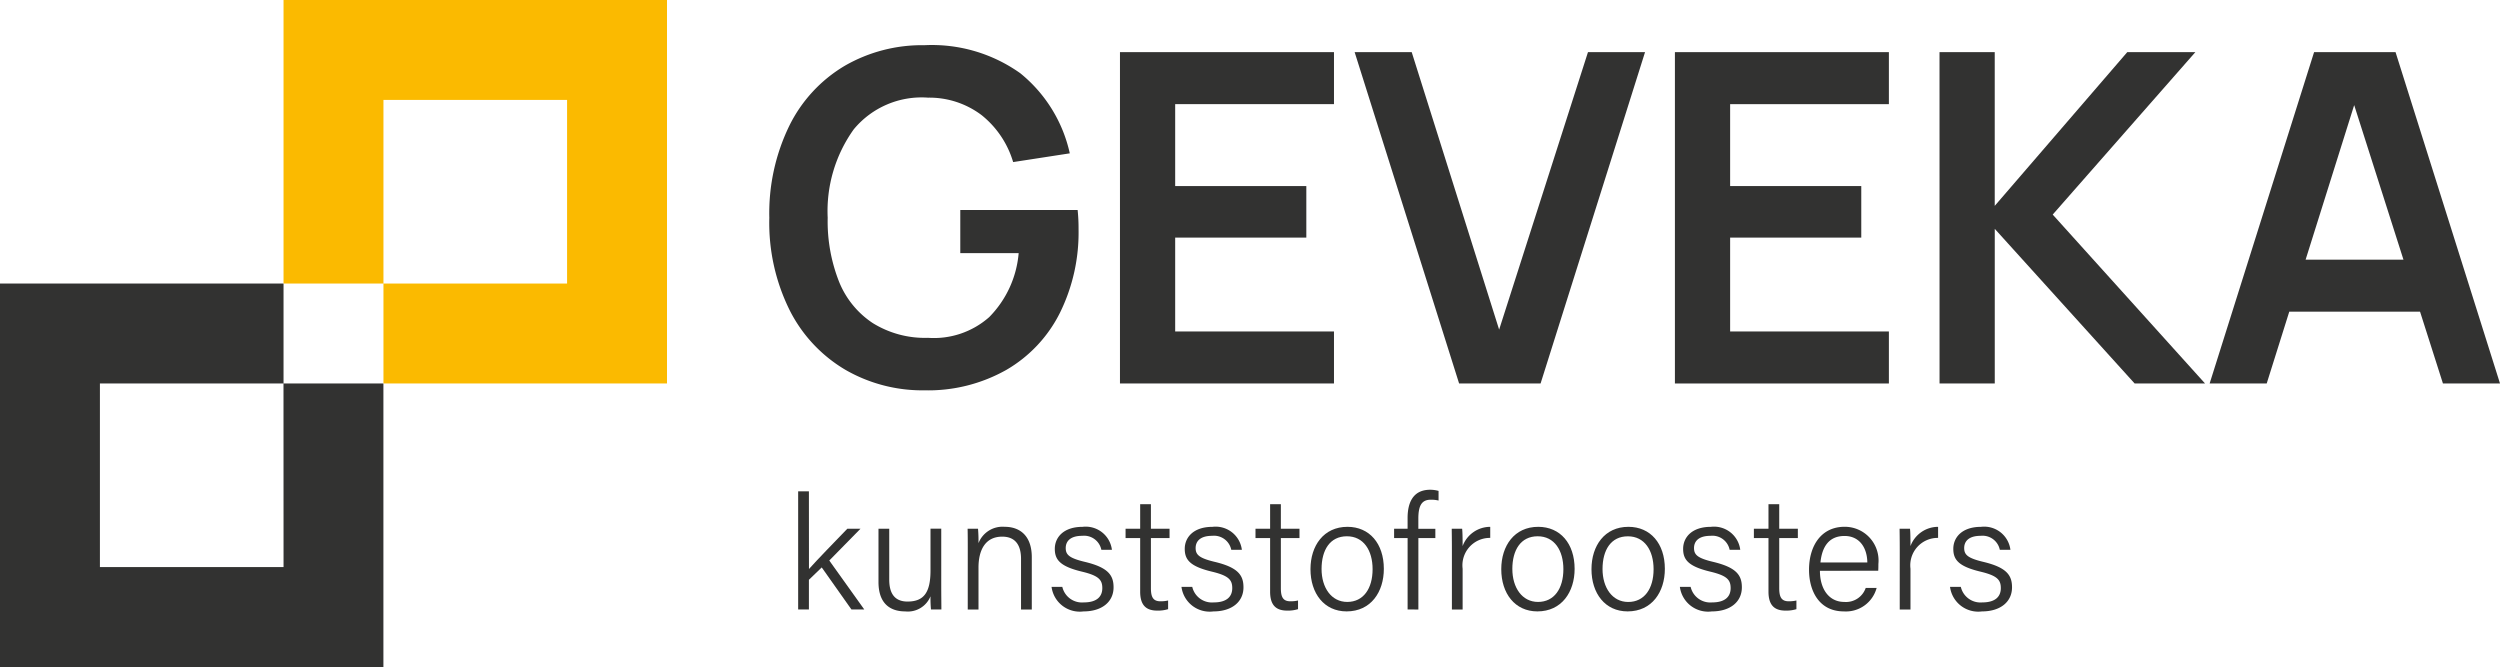 <svg xmlns="http://www.w3.org/2000/svg" width="216.286" height="57.705" viewBox="0 0 216.286 57.705">
  <g id="Group_365" data-name="Group 365" transform="translate(-345.33 -207.418)">
    <g id="Group_363" data-name="Group 363" transform="translate(411.887 211.332)">
      <g id="Group_361" data-name="Group 361" transform="translate(2.5 38.455)">
        <g id="Group_360" data-name="Group 360">
          <path id="Path_283" data-name="Path 283" d="M420.848,260.051c.611-.694,2.375-2.513,3.319-3.486h1.139l-2.7,2.75,3.028,4.236h-1.111l-2.57-3.638-1.11,1.069v2.569h-.93V253.33h.93Z" transform="translate(-419.918 -253.191)" fill="#323231"/>
          <path id="Path_284" data-name="Path 284" d="M432.848,261.768c0,.68.013,1.708.013,2.042h-.9a10.108,10.108,0,0,1-.042-1.139,2.117,2.117,0,0,1-2.194,1.305c-1.083,0-2.306-.486-2.306-2.541v-4.611h.93v4.4c0,.972.306,1.9,1.583,1.9,1.43,0,1.987-.806,1.987-2.694v-3.611h.93Z" transform="translate(-420.474 -253.45)" fill="#323231"/>
          <path id="Path_285" data-name="Path 285" d="M435.761,258.574c0-.611,0-1.222-.014-1.764h.9a12.234,12.234,0,0,1,.042,1.25,2.231,2.231,0,0,1,2.264-1.416c1.278,0,2.347.735,2.347,2.638V263.8h-.931v-4.388c0-1.153-.472-1.916-1.625-1.916-1.5,0-2.055,1.207-2.055,2.679V263.8h-.93Z" transform="translate(-421.092 -253.437)" fill="#323231"/>
          <path id="Path_286" data-name="Path 286" d="M444.522,261.838a1.745,1.745,0,0,0,1.861,1.347c1.139,0,1.6-.514,1.6-1.236s-.318-1.083-1.778-1.43c-1.9-.458-2.332-1.042-2.332-1.972,0-.972.736-1.9,2.4-1.9a2.286,2.286,0,0,1,2.541,1.986H447.9a1.521,1.521,0,0,0-1.653-1.209c-1.111,0-1.43.542-1.43,1.056,0,.582.306.874,1.639,1.194,2.041.485,2.5,1.166,2.5,2.207,0,1.25-1,2.083-2.6,2.083a2.462,2.462,0,0,1-2.764-2.125Z" transform="translate(-421.674 -253.437)" fill="#323231"/>
          <path id="Path_287" data-name="Path 287" d="M450.507,256.654h1.263v-2.125h.93v2.125h1.612v.805H452.7v4.333c0,.736.168,1.139.82,1.139a2.8,2.8,0,0,0,.667-.069v.75a2.937,2.937,0,0,1-.945.125c-.985,0-1.472-.5-1.472-1.639v-4.638h-1.263Z" transform="translate(-422.186 -253.28)" fill="#323231"/>
          <path id="Path_288" data-name="Path 288" d="M456.664,261.838a1.745,1.745,0,0,0,1.861,1.347c1.139,0,1.6-.514,1.6-1.236s-.319-1.083-1.778-1.43c-1.9-.458-2.332-1.042-2.332-1.972,0-.972.735-1.9,2.4-1.9a2.286,2.286,0,0,1,2.541,1.986h-.917a1.521,1.521,0,0,0-1.653-1.209c-1.111,0-1.43.542-1.43,1.056,0,.582.306.874,1.639,1.194,2.041.485,2.5,1.166,2.5,2.207,0,1.25-1,2.083-2.6,2.083a2.462,2.462,0,0,1-2.764-2.125Z" transform="translate(-422.574 -253.437)" fill="#323231"/>
          <path id="Path_289" data-name="Path 289" d="M462.649,256.654h1.264v-2.125h.93v2.125h1.611v.805h-1.611v4.333c0,.736.167,1.139.819,1.139a2.781,2.781,0,0,0,.666-.069v.75a2.925,2.925,0,0,1-.943.125c-.987,0-1.472-.5-1.472-1.639v-4.638h-1.264Z" transform="translate(-423.087 -253.28)" fill="#323231"/>
          <path id="Path_290" data-name="Path 290" d="M474.133,260.283c0,1.986-1.111,3.68-3.222,3.68-1.943,0-3.125-1.555-3.125-3.652,0-2.027,1.139-3.665,3.2-3.665C472.883,256.645,474.133,258.089,474.133,260.283Zm-5.388.014c0,1.611.847,2.847,2.221,2.847,1.4,0,2.194-1.153,2.194-2.833,0-1.624-.778-2.847-2.221-2.847C469.466,257.463,468.745,258.658,468.745,260.3Z" transform="translate(-423.468 -253.437)" fill="#323231"/>
          <path id="Path_291" data-name="Path 291" d="M476.768,263.539v-6.18H475.6v-.805h1.167v-.93c0-1.221.4-2.443,1.957-2.443a2.748,2.748,0,0,1,.722.1v.833a2.763,2.763,0,0,0-.681-.07c-.778,0-1.068.515-1.068,1.639v.875h1.471v.805H477.7v6.18Z" transform="translate(-424.047 -253.18)" fill="#323231"/>
          <path id="Path_292" data-name="Path 292" d="M481,258.713c0-1.083-.014-1.61-.014-1.9h.9q.042.312.042,1.5a2.552,2.552,0,0,1,2.389-1.666v.957a2.372,2.372,0,0,0-2.389,2.666V263.8H481Z" transform="translate(-424.447 -253.437)" fill="#323231"/>
          <path id="Path_293" data-name="Path 293" d="M491.96,260.283c0,1.986-1.111,3.68-3.221,3.68-1.944,0-3.125-1.555-3.125-3.652,0-2.027,1.138-3.665,3.194-3.665C490.711,256.645,491.96,258.089,491.96,260.283Zm-5.387.014c0,1.611.847,2.847,2.221,2.847,1.4,0,2.194-1.153,2.194-2.833,0-1.624-.778-2.847-2.221-2.847C487.294,257.463,486.572,258.658,486.572,260.3Z" transform="translate(-424.79 -253.437)" fill="#323231"/>
          <path id="Path_294" data-name="Path 294" d="M500.392,260.283c0,1.986-1.111,3.68-3.223,3.68-1.943,0-3.125-1.555-3.125-3.652,0-2.027,1.14-3.665,3.194-3.665C499.141,256.645,500.392,258.089,500.392,260.283ZM495,260.3c0,1.611.847,2.847,2.223,2.847,1.4,0,2.194-1.153,2.194-2.833,0-1.624-.779-2.847-2.222-2.847C495.725,257.463,495,258.658,495,260.3Z" transform="translate(-425.415 -253.437)" fill="#323231"/>
          <path id="Path_295" data-name="Path 295" d="M503.234,261.838a1.745,1.745,0,0,0,1.861,1.347c1.139,0,1.6-.514,1.6-1.236s-.318-1.083-1.778-1.43c-1.9-.458-2.332-1.042-2.332-1.972,0-.972.736-1.9,2.4-1.9a2.286,2.286,0,0,1,2.542,1.986h-.918a1.519,1.519,0,0,0-1.652-1.209c-1.111,0-1.43.542-1.43,1.056,0,.582.3.874,1.639,1.194,2.041.485,2.5,1.166,2.5,2.207,0,1.25-1,2.083-2.6,2.083a2.462,2.462,0,0,1-2.763-2.125Z" transform="translate(-426.027 -253.437)" fill="#323231"/>
          <path id="Path_296" data-name="Path 296" d="M509.219,256.654h1.263v-2.125h.93v2.125h1.611v.805h-1.611v4.333c0,.736.168,1.139.82,1.139a2.8,2.8,0,0,0,.667-.069v.75a2.937,2.937,0,0,1-.945.125c-.985,0-1.472-.5-1.472-1.639v-4.638h-1.263Z" transform="translate(-426.54 -253.28)" fill="#323231"/>
          <path id="Path_297" data-name="Path 297" d="M515.315,260.449c0,1.625.819,2.694,2.1,2.694a1.8,1.8,0,0,0,1.86-1.208h.945a2.75,2.75,0,0,1-2.834,2.028c-2.166,0-3.014-1.805-3.014-3.6,0-2.027,1.015-3.721,3.084-3.721a2.922,2.922,0,0,1,2.916,3.222c0,.207,0,.4-.014.582Zm4.1-.722c-.015-1.278-.682-2.29-1.972-2.29-1.347,0-1.944.93-2.083,2.29Z" transform="translate(-426.922 -253.437)" fill="#323231"/>
          <path id="Path_298" data-name="Path 298" d="M522.849,258.713c0-1.083-.014-1.61-.014-1.9h.9q.042.312.042,1.5a2.553,2.553,0,0,1,2.389-1.666v.957a2.372,2.372,0,0,0-2.389,2.666V263.8h-.93Z" transform="translate(-427.55 -253.437)" fill="#323231"/>
          <path id="Path_299" data-name="Path 299" d="M528.482,261.838a1.745,1.745,0,0,0,1.861,1.347c1.139,0,1.6-.514,1.6-1.236s-.319-1.083-1.778-1.43c-1.9-.458-2.333-1.042-2.333-1.972,0-.972.736-1.9,2.4-1.9a2.286,2.286,0,0,1,2.541,1.986h-.917a1.521,1.521,0,0,0-1.653-1.209c-1.111,0-1.43.542-1.43,1.056,0,.582.306.874,1.639,1.194,2.042.485,2.5,1.166,2.5,2.207,0,1.25-1,2.083-2.6,2.083a2.462,2.462,0,0,1-2.764-2.125Z" transform="translate(-427.9 -253.437)" fill="#323231"/>
        </g>
      </g>
      <g id="Group_362" data-name="Group 362">
        <path id="Path_300" data-name="Path 300" d="M430.633,241.5a13.327,13.327,0,0,1-6.827-1.772,12.518,12.518,0,0,1-4.816-5.135,17,17,0,0,1-1.772-8.022,17.266,17.266,0,0,1,1.732-7.962,12.379,12.379,0,0,1,4.776-5.175,13.368,13.368,0,0,1,6.907-1.792,13.17,13.17,0,0,1,8.3,2.428,12.323,12.323,0,0,1,4.28,6.927l-4.9.756a8.176,8.176,0,0,0-2.728-4.061,7.506,7.506,0,0,0-4.638-1.513,7.619,7.619,0,0,0-6.429,2.747,12.148,12.148,0,0,0-2.25,7.644,14.209,14.209,0,0,0,.976,5.514,7.745,7.745,0,0,0,2.926,3.6,8.543,8.543,0,0,0,4.777,1.274,7.225,7.225,0,0,0,5.295-1.792,8.949,8.949,0,0,0,2.548-5.534H433.74V225.9h10.152a15.439,15.439,0,0,1,.08,1.672,15.681,15.681,0,0,1-1.613,7.225,11.8,11.8,0,0,1-4.638,4.937A13.769,13.769,0,0,1,430.633,241.5Z" transform="translate(-417.218 -211.645)" fill="#323231"/>
        <path id="Path_301" data-name="Path 301" d="M449.984,212.29H468.5v4.5H454.761v7.086h11.346v4.459H454.761v8.121H468.5v4.5H449.984Z" transform="translate(-419.648 -211.693)" fill="#323231"/>
        <path id="Path_302" data-name="Path 302" d="M471.913,212.29h4.937l7.564,24.006L492.1,212.29h4.937L488,240.954H480.95Z" transform="translate(-421.274 -211.693)" fill="#323231"/>
        <path id="Path_303" data-name="Path 303" d="M501.84,212.29h18.512v4.5H506.617v7.086h11.346v4.459H506.617v8.121h13.735v4.5H501.84Z" transform="translate(-423.493 -211.693)" fill="#323231"/>
        <path id="Path_304" data-name="Path 304" d="M526.566,212.29h4.777v13.3l11.466-13.3H548.7l-12.341,14.053,13.178,14.611h-6.091l-12.1-13.377v13.377h-4.777Z" transform="translate(-425.327 -211.693)" fill="#323231"/>
        <path id="Path_305" data-name="Path 305" d="M560.844,212.29h7.047l9.037,28.664h-4.937l-8.2-25.718h1.036l-8.082,25.718h-4.937Zm-3.981,17.955h15.049v4.5H556.863Z" transform="translate(-427.199 -211.693)" fill="#323231"/>
      </g>
    </g>
    <g id="Group_364" data-name="Group 364" transform="translate(345.33 207.418)">
      <path id="Path_306" data-name="Path 306" d="M354.666,259.137h15.887V243.25H354.666Z" transform="translate(-346.022 -210.076)" fill="none"/>
      <path id="Path_307" data-name="Path 307" d="M397.048,232.641V216.755H381.162v15.886h15.887Z" transform="translate(-347.987 -208.111)" fill="none"/>
      <path id="Path_308" data-name="Path 308" d="M405,207.418H371.825v24.53h8.644V216.062h15.887v15.887H380.47v8.644H405Z" transform="translate(-347.295 -207.418)" fill="#fbba00"/>
      <path id="Path_309" data-name="Path 309" d="M369.861,258.444H353.974V242.558h15.886v-8.644H345.33v33.175H378.5v-24.53h-8.644Z" transform="translate(-345.33 -209.383)" fill="#323231"/>
    </g>
  </g>
</svg>
